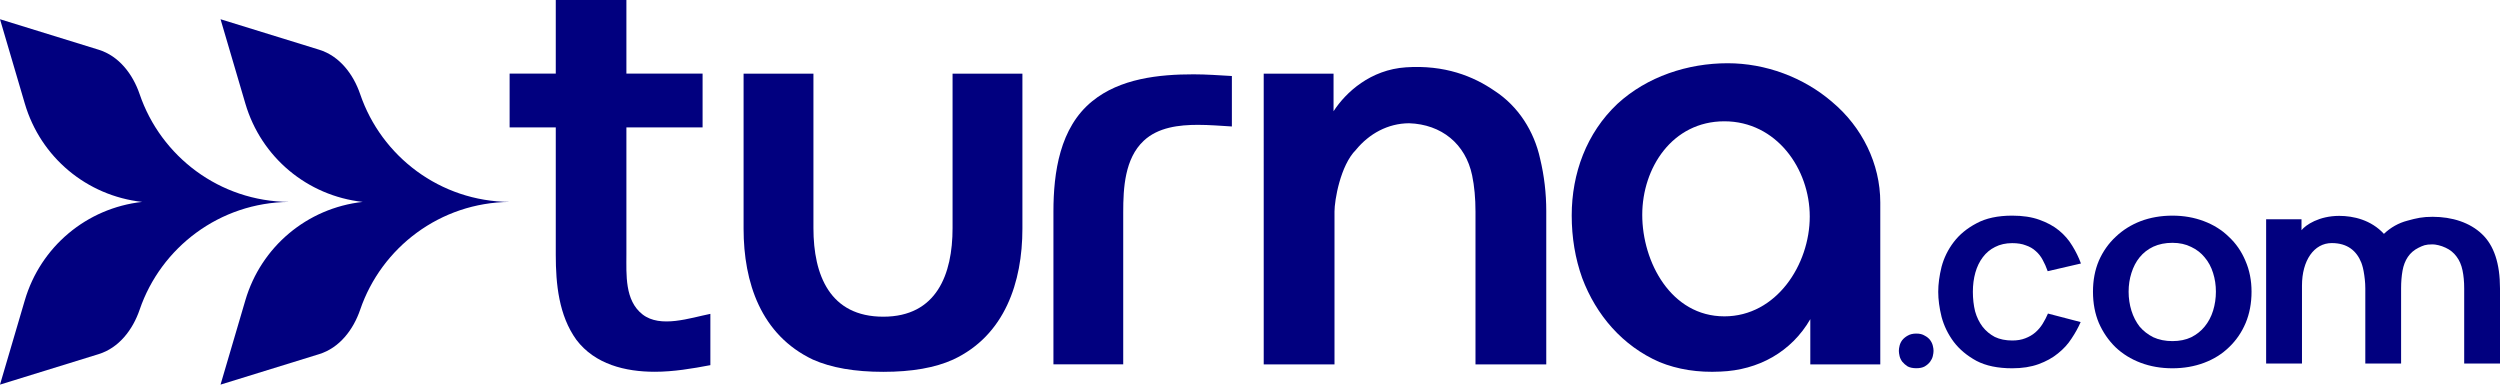 <svg width="1300" height="200" viewBox="0 0 1300 200" fill="none" xmlns="http://www.w3.org/2000/svg">
<g clip-path="url(#clip0_445_12251)">
<path d="M422.985 38.306V118.633C422.985 143.108 431.567 164.681 459.304 164.681C487.042 164.681 495.335 142.665 495.335 118.633V38.306H531.654V118.923C531.654 146.65 522.537 174.444 495.621 186.983C486.279 191.231 474.173 193.356 459.302 193.356C444.431 193.356 432.229 191.233 422.698 186.983C395.656 174.129 386.665 146.86 386.665 118.923V38.306H422.983H422.985Z" fill="#01007F"/>
<path d="M369.394 189.879C359.9 191.69 350.163 193.321 340.477 193.321C325.175 193.321 309.354 189.45 299.702 176.685C290.573 164.006 289.002 147.683 289.002 132.512V66.256H265V38.263H289.002V0H325.727V38.265H365.344V66.258H325.727V132.229C325.727 142.831 324.825 156.254 334.113 163.494C343.438 170.762 358.854 165.298 369.392 163.206V189.881L369.394 189.879Z" fill="#01007F"/>
<path d="M640.579 39.525C633.942 39.152 627.298 38.648 620.648 38.648C602.59 38.648 582.427 40.815 567.946 52.642C551.079 66.325 547.785 89.673 547.785 110.044V189.438H584.073V110.331C584.073 97.75 584.869 82.438 594.727 73.204C602.242 66.165 613.077 64.923 622.95 64.923C628.833 64.923 634.708 65.415 640.577 65.763V39.527L640.579 39.525Z" fill="#01007F"/>
<path d="M731.112 35.004C712.662 36.231 699.887 47.933 693.444 57.84V38.294H657.129C657.129 88.692 657.135 139.088 657.135 189.485H693.937V110.008C693.937 104.231 696.954 86.044 705.067 77.933C711.954 69.535 721.667 64.156 732.725 64.09C749.619 64.65 762.117 74.846 765.515 91.223C766.673 96.81 767.254 103.073 767.254 110.008V189.485H804.056V109.721C804.056 100.473 802.994 91.417 800.869 82.554C797.758 68.279 789.531 55.256 777.208 47.258C766.117 39.596 751.2 33.669 731.117 35.004H731.112Z" fill="#01007F"/>
<path d="M72.615 48.979C69.044 38.515 61.85 29.115 51.31 25.858L0 10L12.908 53.873C21.14 81.854 45.158 101.802 73.915 104.992C45.025 108.206 21.094 128.308 12.908 156.129L0 200L51.308 184.142C61.85 180.883 69.044 171.483 72.619 161.021C83.683 128.644 114.254 105.302 150.319 105.002C114.221 104.735 83.671 81.379 72.615 48.979Z" fill="#01007F"/>
<path d="M187.296 48.979C183.725 38.515 176.533 29.115 165.992 25.858L114.681 10L127.59 53.873C135.821 81.854 159.84 101.802 188.596 104.992C159.706 108.206 135.775 128.308 127.59 156.129L114.681 200L165.992 184.142C176.531 180.883 183.725 171.483 187.3 161.021C198.365 128.644 228.935 105.302 265 105.002C228.902 104.735 198.352 81.379 187.296 48.979Z" fill="#01007F"/>
<path d="M896.66 164.5C923.779 164.5 941.073 137.521 941.073 112.617C941.073 87.713 923.698 63.077 896.66 63.077C869.623 63.077 853.967 87.26 853.967 111.735C853.967 136.21 868.919 164.498 896.66 164.498V164.5ZM941.358 165.965C931.467 183.092 914.227 192.483 894.656 193.225C883.002 193.81 872.402 192.15 862.85 188.242C843.756 179.869 830.014 163.921 822.737 144.565C819.108 134.402 817.292 123.556 817.292 112.027C817.292 90.169 824.991 69.142 841.073 53.987C856.519 39.806 877.594 32.883 898.379 32.883C918.098 32.883 937.906 40.2 952.819 53.108C968.231 66.046 977.748 85.088 977.748 105.285V189.473H941.358V165.962V165.965Z" fill="#01007F"/>
<path d="M987.408 182.467C987.408 181.652 987.537 180.737 987.792 179.719C988.048 178.702 988.515 177.733 989.198 176.819C989.965 175.902 990.902 175.14 992.01 174.529C993.204 173.817 994.696 173.46 996.485 173.46C998.275 173.46 999.725 173.817 1000.83 174.529C1002.02 175.14 1002.96 175.902 1003.65 176.819C1004.33 177.733 1004.8 178.702 1005.05 179.719C1005.31 180.735 1005.44 181.652 1005.44 182.467C1005.44 183.179 1005.31 184.096 1005.05 185.215C1004.8 186.231 1004.33 187.198 1003.65 188.115C1002.96 189.029 1002.03 189.844 1000.83 190.558C999.725 191.169 998.277 191.473 996.485 191.473C994.694 191.473 993.202 191.167 992.01 190.558C990.902 189.846 989.965 189.031 989.198 188.115C988.517 187.198 988.048 186.231 987.792 185.215C987.535 184.094 987.408 183.179 987.408 182.467Z" fill="#01007F"/>
<path d="M1129.65 177.375C1133.35 177.375 1136.6 176.708 1139.43 175.377C1142.25 173.95 1144.58 172.094 1146.43 169.808C1148.38 167.429 1149.84 164.669 1150.81 161.529C1151.78 158.387 1152.27 155.104 1152.27 151.677C1152.27 148.25 1151.78 145.015 1150.81 141.971C1149.84 138.829 1148.38 136.117 1146.43 133.833C1144.58 131.55 1142.25 129.742 1139.43 128.408C1136.6 126.981 1133.34 126.267 1129.65 126.267C1125.95 126.267 1122.64 126.933 1119.73 128.265C1116.9 129.598 1114.52 131.452 1112.58 133.831C1110.73 136.115 1109.32 138.827 1108.34 141.969C1107.37 145.015 1106.88 148.25 1106.88 151.675C1106.88 155.1 1107.37 158.385 1108.34 161.527C1109.32 164.667 1110.73 167.427 1112.58 169.806C1114.52 172.092 1116.9 173.948 1119.73 175.375C1122.64 176.706 1125.95 177.373 1129.65 177.373V177.375ZM1129.65 191.508C1123.71 191.508 1118.22 190.556 1113.16 188.654C1108.1 186.75 1103.72 184.037 1100.03 180.517C1096.43 176.996 1093.55 172.808 1091.41 167.954C1089.37 163.1 1088.35 157.675 1088.35 151.679C1088.35 145.683 1089.37 140.402 1091.41 135.548C1093.55 130.694 1096.48 126.554 1100.17 123.127C1103.87 119.606 1108.2 116.894 1113.16 114.99C1118.22 113.085 1123.71 112.135 1129.65 112.135C1135.58 112.135 1140.94 113.087 1145.99 114.99C1151.05 116.894 1155.38 119.606 1158.98 123.127C1162.68 126.554 1165.55 130.694 1167.59 135.548C1169.73 140.402 1170.8 145.779 1170.8 151.679C1170.8 157.579 1169.78 163.1 1167.74 167.954C1165.69 172.808 1162.82 176.996 1159.13 180.517C1155.53 184.037 1151.2 186.752 1146.14 188.654C1141.08 190.558 1135.58 191.508 1129.65 191.508Z" fill="#01007F"/>
<path d="M1081.94 167.481C1080.69 170.342 1079.11 173.202 1077.19 176.062C1075.36 178.923 1073.01 181.498 1070.13 183.785C1067.34 186.073 1063.98 187.933 1060.04 189.365C1056.1 190.794 1051.54 191.508 1046.35 191.508C1038.86 191.508 1032.66 190.221 1027.76 187.646C1022.86 184.977 1018.93 181.687 1015.95 177.777C1012.97 173.773 1010.86 169.433 1009.61 164.762C1008.46 160.092 1007.88 155.752 1007.88 151.748C1007.88 147.744 1008.46 143.404 1009.61 138.731C1010.86 134.06 1012.97 129.769 1015.95 125.86C1018.93 121.952 1022.86 118.71 1027.76 116.135C1032.66 113.467 1038.86 112.131 1046.35 112.131C1051.83 112.131 1056.53 112.846 1060.47 114.277C1064.51 115.706 1067.92 117.567 1070.7 119.854C1073.49 122.142 1075.8 124.812 1077.62 127.862C1079.45 130.819 1080.94 133.869 1082.09 137.017L1064.8 141.021C1064.03 138.827 1063.16 136.873 1062.2 135.156C1061.24 133.344 1060.04 131.819 1058.6 130.579C1057.16 129.244 1055.43 128.244 1053.41 127.575C1051.49 126.812 1049.14 126.431 1046.35 126.431C1042.99 126.431 1040.01 127.098 1037.42 128.433C1034.92 129.673 1032.81 131.437 1031.08 133.725C1029.35 136.015 1028.05 138.683 1027.19 141.735C1026.33 144.785 1025.89 148.123 1025.89 151.746C1025.89 155.369 1026.28 158.752 1027.05 161.9C1027.91 164.952 1029.21 167.621 1030.94 169.908C1032.66 172.102 1034.78 173.865 1037.28 175.2C1039.87 176.44 1042.9 177.06 1046.35 177.06C1048.95 177.06 1051.21 176.679 1053.13 175.917C1055.14 175.154 1056.87 174.152 1058.31 172.912C1059.85 171.577 1061.15 170.052 1062.2 168.335C1063.26 166.621 1064.17 164.856 1064.94 163.044L1081.94 167.477L1081.94 167.481Z" fill="#01007F"/>
<path d="M1290.62 121.717C1284.37 115.731 1275.13 112.737 1264.98 112.737C1259.7 112.737 1256.68 113.412 1251.8 114.765C1247.28 115.95 1243.13 118.269 1239.64 121.608C1232.98 114.365 1223.78 112.256 1216.39 112.256C1205.91 112.256 1198.93 116.975 1196.78 119.71V114.023H1178.39C1178.39 139.223 1178.39 163.823 1178.39 189.023H1197.03V148.467C1197.03 135.45 1203.29 126.398 1212.52 126.398C1220.67 126.398 1225.45 130.446 1227.9 136.621C1227.9 136.637 1228.63 138.456 1229.08 140.977C1229.58 143.794 1229.96 146.771 1229.96 149.956V189.023H1248.57V149.956C1248.57 146.673 1248.81 143.633 1249.3 140.833C1249.79 138.031 1250.72 135.619 1252.09 133.592C1253.46 131.565 1255.31 129.971 1257.66 128.812C1260.1 127.654 1261.17 127.075 1264.98 127.075C1266.43 127.075 1269.36 127.654 1271.71 128.812C1274.05 129.875 1275.96 131.419 1277.43 133.448C1278.89 135.379 1279.92 137.744 1280.5 140.544C1281.09 143.344 1281.38 146.483 1281.38 149.958V189.025H1300V149.958C1300 137.021 1296.87 127.606 1290.62 121.717H1290.62Z" fill="#01007F"/>
</g>
<defs>
<clipPath id="clip0_445_12251">
<rect width="1300" height="200" fill="white"/>
</clipPath>
</defs>
</svg>
